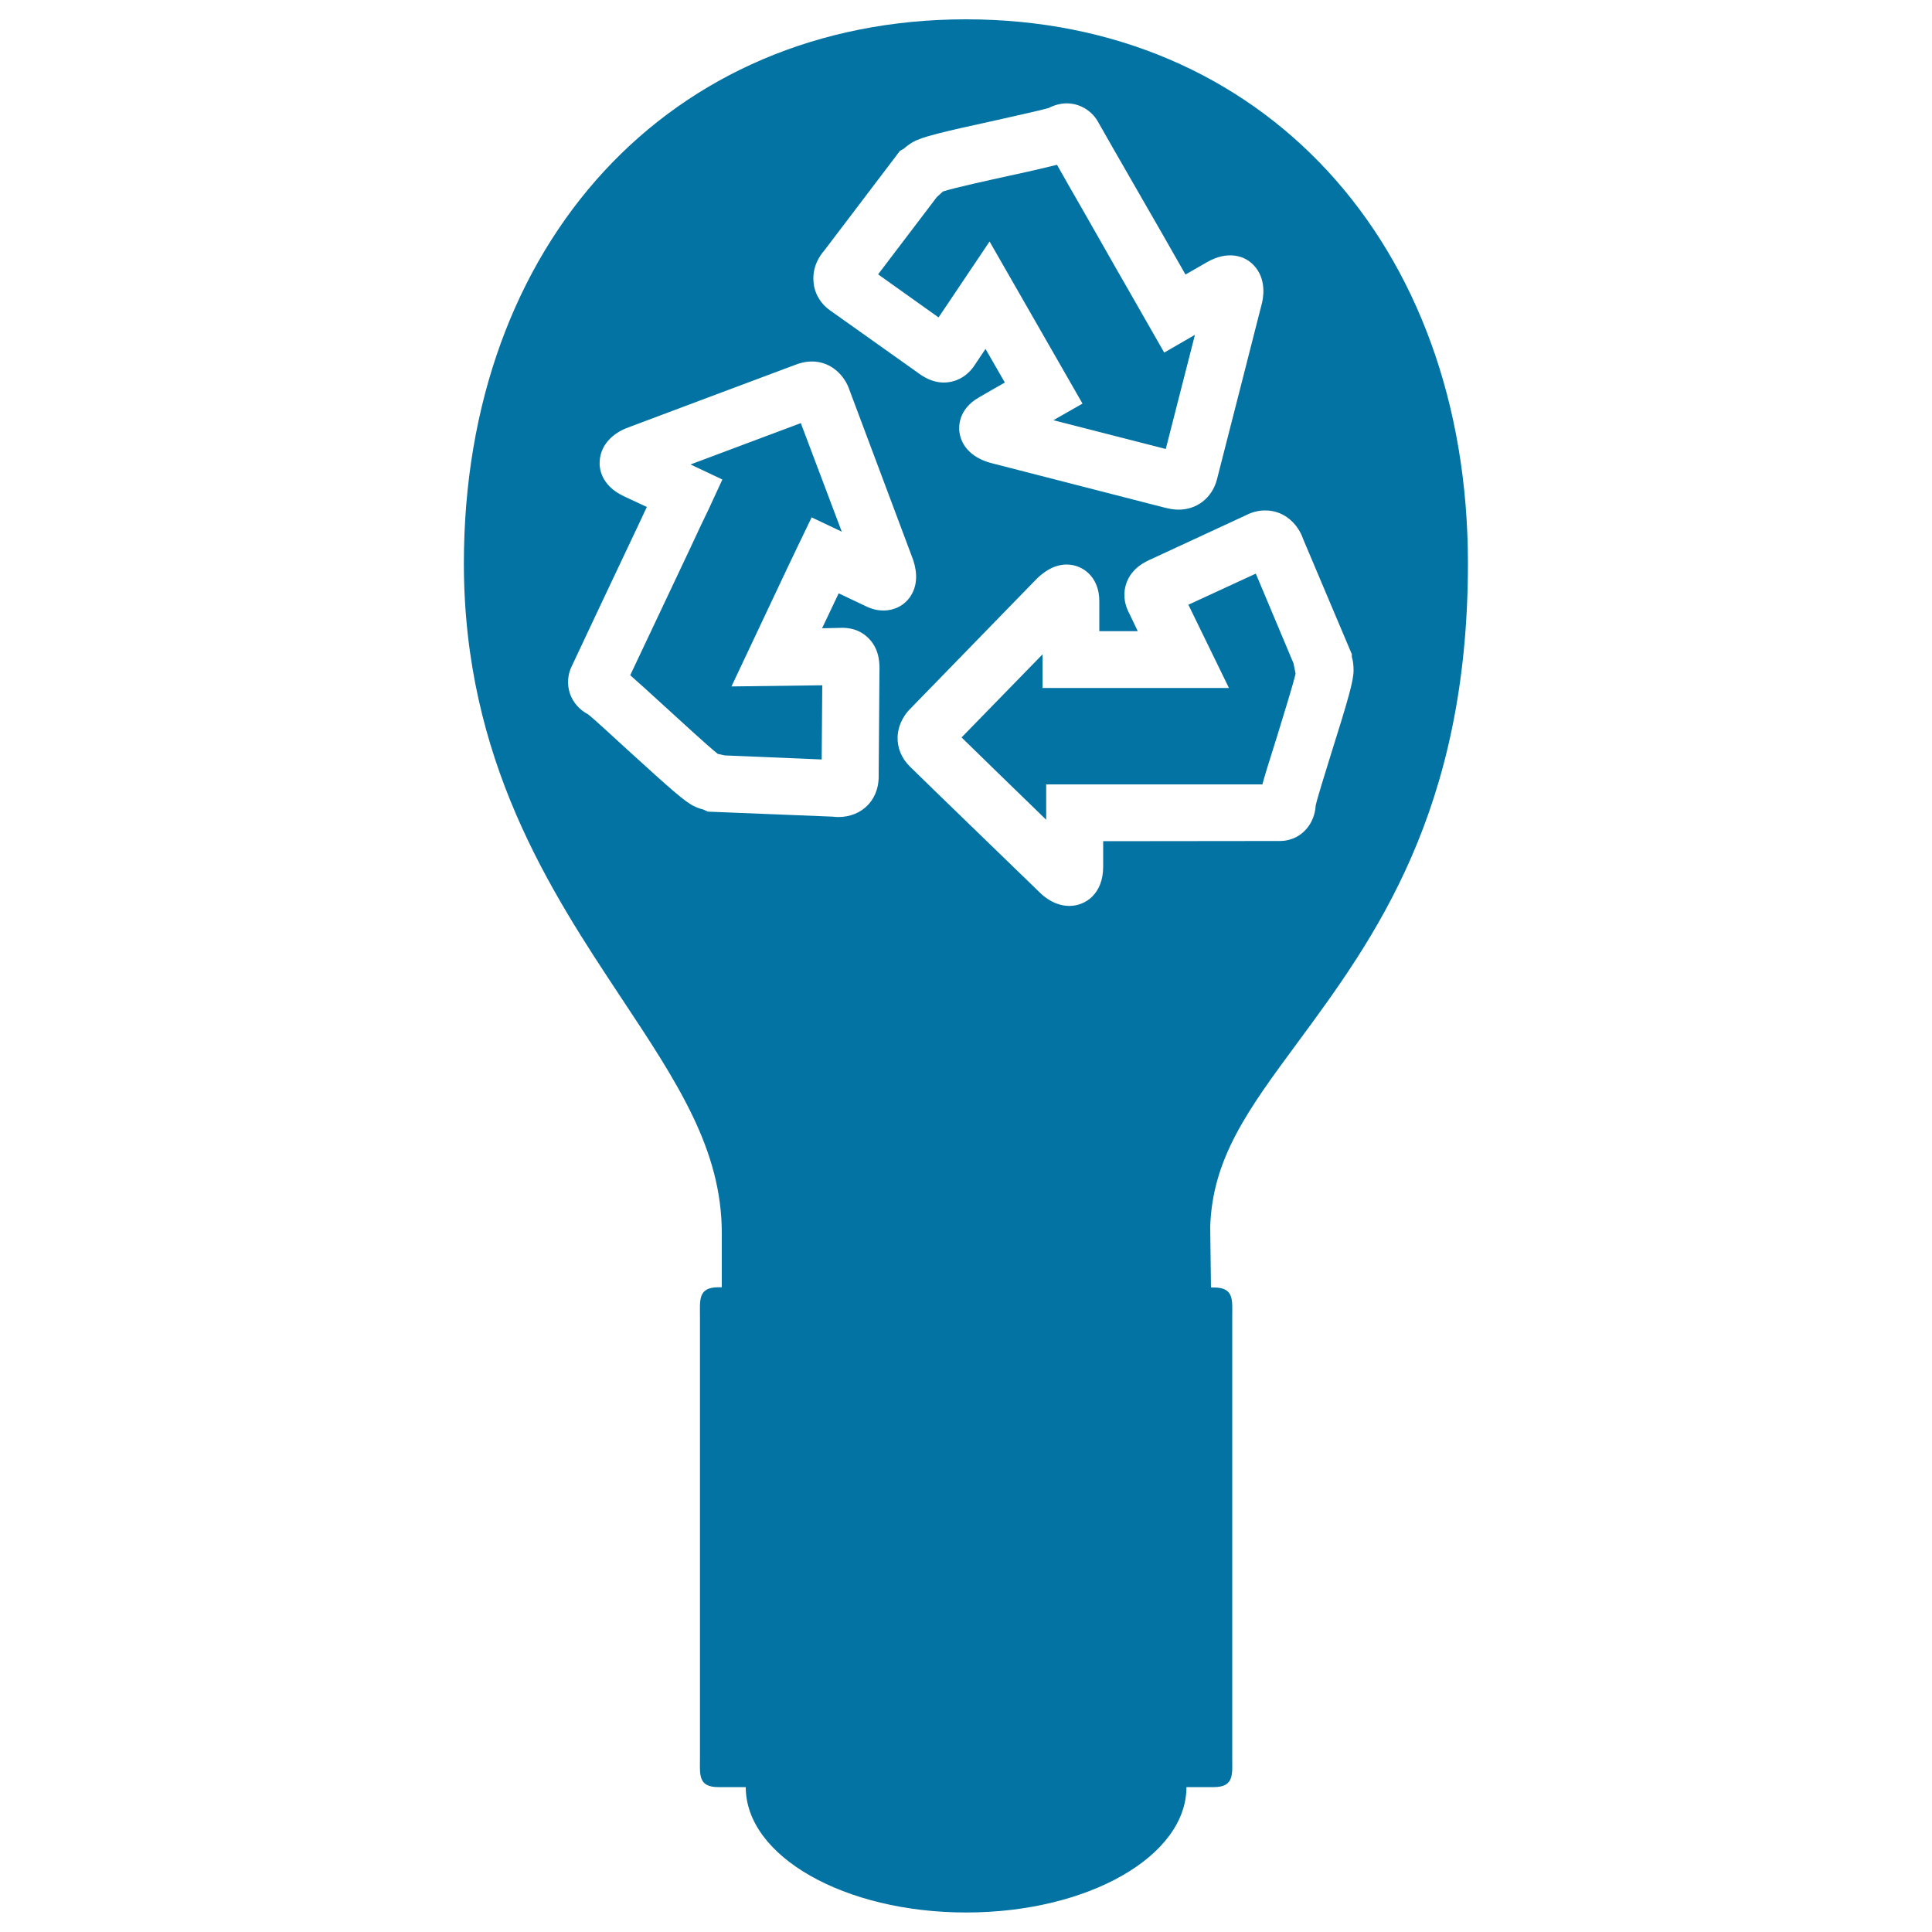 <svg xmlns="http://www.w3.org/2000/svg" viewBox="0 0 1000 1000" style="fill:#0273a2">
<title>Ecological Bulb SVG icon</title>
<g><g><path d="M414.5,219c-13.2,4.9-38.6,14.5-57.1,21.4l16.5,7.8l-6.1,13.2c0,0-2,4.4-5.2,10.9l-5.6,12c-9.3,19.6-23,48.8-30.8,65.2c3.8,3.3,9.4,8.4,18.7,16.9c8.3,7.6,21.7,19.9,26.6,23.8l3.6,0.8l50.2,2.1l0.3-38.4l-47,0.6L408,293c3.4-7.1,5.7-11.9,5.7-11.9l6.4-13.3l13.3,6.3c0,0,0.9,0.4,2.3,1.1L414.5,219z"/><path d="M512.2,125l48.1,83.9l-12.8,7.3c0,0-0.8,0.5-2.3,1.3l58.2,14.9c3.5-13.7,10.2-40,15.1-59.1l-15.9,9.2l-13.2-23.1c-6.1-10.6-17.3-30.2-27.4-48c-5.7-9.9-11-19.2-14.9-26.1c-4.9,1.2-12.3,3-24.4,5.6c-10.9,2.4-28.4,6.2-34.6,8.2l-3.2,2.9l-30.4,40l31.3,22.3L512.2,125z"/><path d="M759.8,291.6C759.8,125.8,653,10,500,10c-153,0-259.9,115.8-259.9,281.6c0,101.9,45.1,170,81.4,224.8c29.1,43.9,52.1,78.5,52.1,121.9v28h-1.9c-10.5,0-9.4,6.8-9.4,15v228.7c0,8.3-1.1,15,9.4,15H386c0,35.8,51,64.9,114.1,64.9c63,0,114-29.1,114-64.9h14.2c10.6,0,9.5-6.8,9.5-15V681.4c0-8.3,1.1-15-9.5-15h-1.5l-0.4-31.3c1.1-35.7,19.7-60.9,45.4-95.7C711,486.2,759.8,420,759.8,291.6z M426.7,129.6l39.1-51.5l2.1-1.2c1.3-1.2,2.8-2.3,4.5-3.3c4.7-2.7,14-5,43.8-11.5c9.7-2.2,22.9-5.1,26.6-6.2c2.9-1.5,6.1-2.4,9.3-2.4c8.1,0,13.8,5.1,16.2,9.5c3.5,6.1,11,19.4,19.3,33.7c9.5,16.5,19.8,34.4,26,45.4l11.5-6.6c9.9-5.6,19.7-3.9,25.1,3.3c5.3,7,3.7,15.8,2.7,19.2c-0.8,3.1-20.8,81.7-23.1,90.5c-2.6,9.3-10.3,15.3-19.8,15.3c-2.8,0-5.2-0.6-6.6-0.9l-89.9-23.1c-9.6-2.4-15.8-8.2-16.9-16.1c-0.4-2.6-0.7-11.9,10.1-18c3.2-1.9,8.5-4.9,13.4-7.7l-10-17.4l-5.1,7.6c-5.4,8.8-13.2,9.8-16.4,9.8c-6.1,0-10.7-2.9-14.4-5.7l-43.8-31.1c-5.3-3.5-8.8-8.9-9.3-15.1C420.3,138,424.4,132.2,426.7,129.6z M434.1,325c8.4-0.5,13,2.8,15.7,5.6c5.8,6,5.5,13.9,5.4,17.3l-0.4,53.6c0.1,7.6-3,12.5-5.6,15.2c-3.8,4-9.3,6.2-15.3,6.2c-1.1,0-2.1-0.1-2.8-0.2l-64.7-2.6L364,419c-1.6-0.4-3.1-0.9-4.7-1.7c-4.7-2.2-11.9-8.6-34.4-29.1c-7.4-6.8-17.5-16.1-20.4-18.4c-4.6-2.4-7.9-6.2-9.5-10.8c-1.6-4.7-1.2-10,1-14.3c5.6-12,23.2-49.3,34.4-72.9l4.4-9.4l-12-5.6c-11.8-5.6-12.7-14.6-12.4-18.1c0.4-7.8,6-14.3,14.9-17.5c3-1.1,79-29.7,87.5-32.8c2.5-0.8,4.9-1.3,7.4-1.3c10.2,0,17.1,7.5,19.5,14.8l32.5,86.7c1.7,4.4,3.9,13-1.1,20.3c-3.1,4.5-8.2,7.1-13.8,7.1c-3,0-6-0.7-9.1-2.2c-3.4-1.6-8.9-4.2-14.1-6.7l-8.6,18.1L434.1,325z M571,435.4v13.2c0,14-9.1,20.3-17.5,20.3c-7.4,0-13.1-4.6-15.8-7.4c-2.2-2.2-60.6-58.6-66.9-64.9c-4.2-4.2-6.4-9.6-6.2-15.2c0.3-7.6,4.7-12.8,6.8-14.8l64.7-66.5c2.7-2.8,8.5-7.9,16-7.9c8.4,0,16.9,6.5,16.9,18.9v15.6h19.9l-4.2-8.8c-3.6-6.6-3-12.1-1.8-15.7c2.7-8.3,10.2-11.6,13.4-13l49-22.7c2.9-1.5,6.3-2.3,9.6-2.3c10.2,0,17.1,7.4,19.6,14.8l25.2,59.6v1.4c0.7,2.2,0.9,4.5,0.9,7c0,5.3-2.6,14.5-11.7,43.4c-3,9.7-7.1,22.8-7.9,26.5c-0.4,6.4-3.4,11.9-8.3,15.3c-4,2.7-8.1,3.1-10.2,3.1L571,435.4L571,435.4z"/><path d="M650,296.9L615.1,313l21,43.1h-96.5v-17.4l-41.9,43c10.1,9.9,29.6,28.8,43.8,42.6V406h111.9c1.3-4.8,3.6-12.2,7.4-24.2c3.1-10.2,8.2-26.4,9.8-33.1l-1.1-5.4L650,296.9z"/></g></g>
</svg>